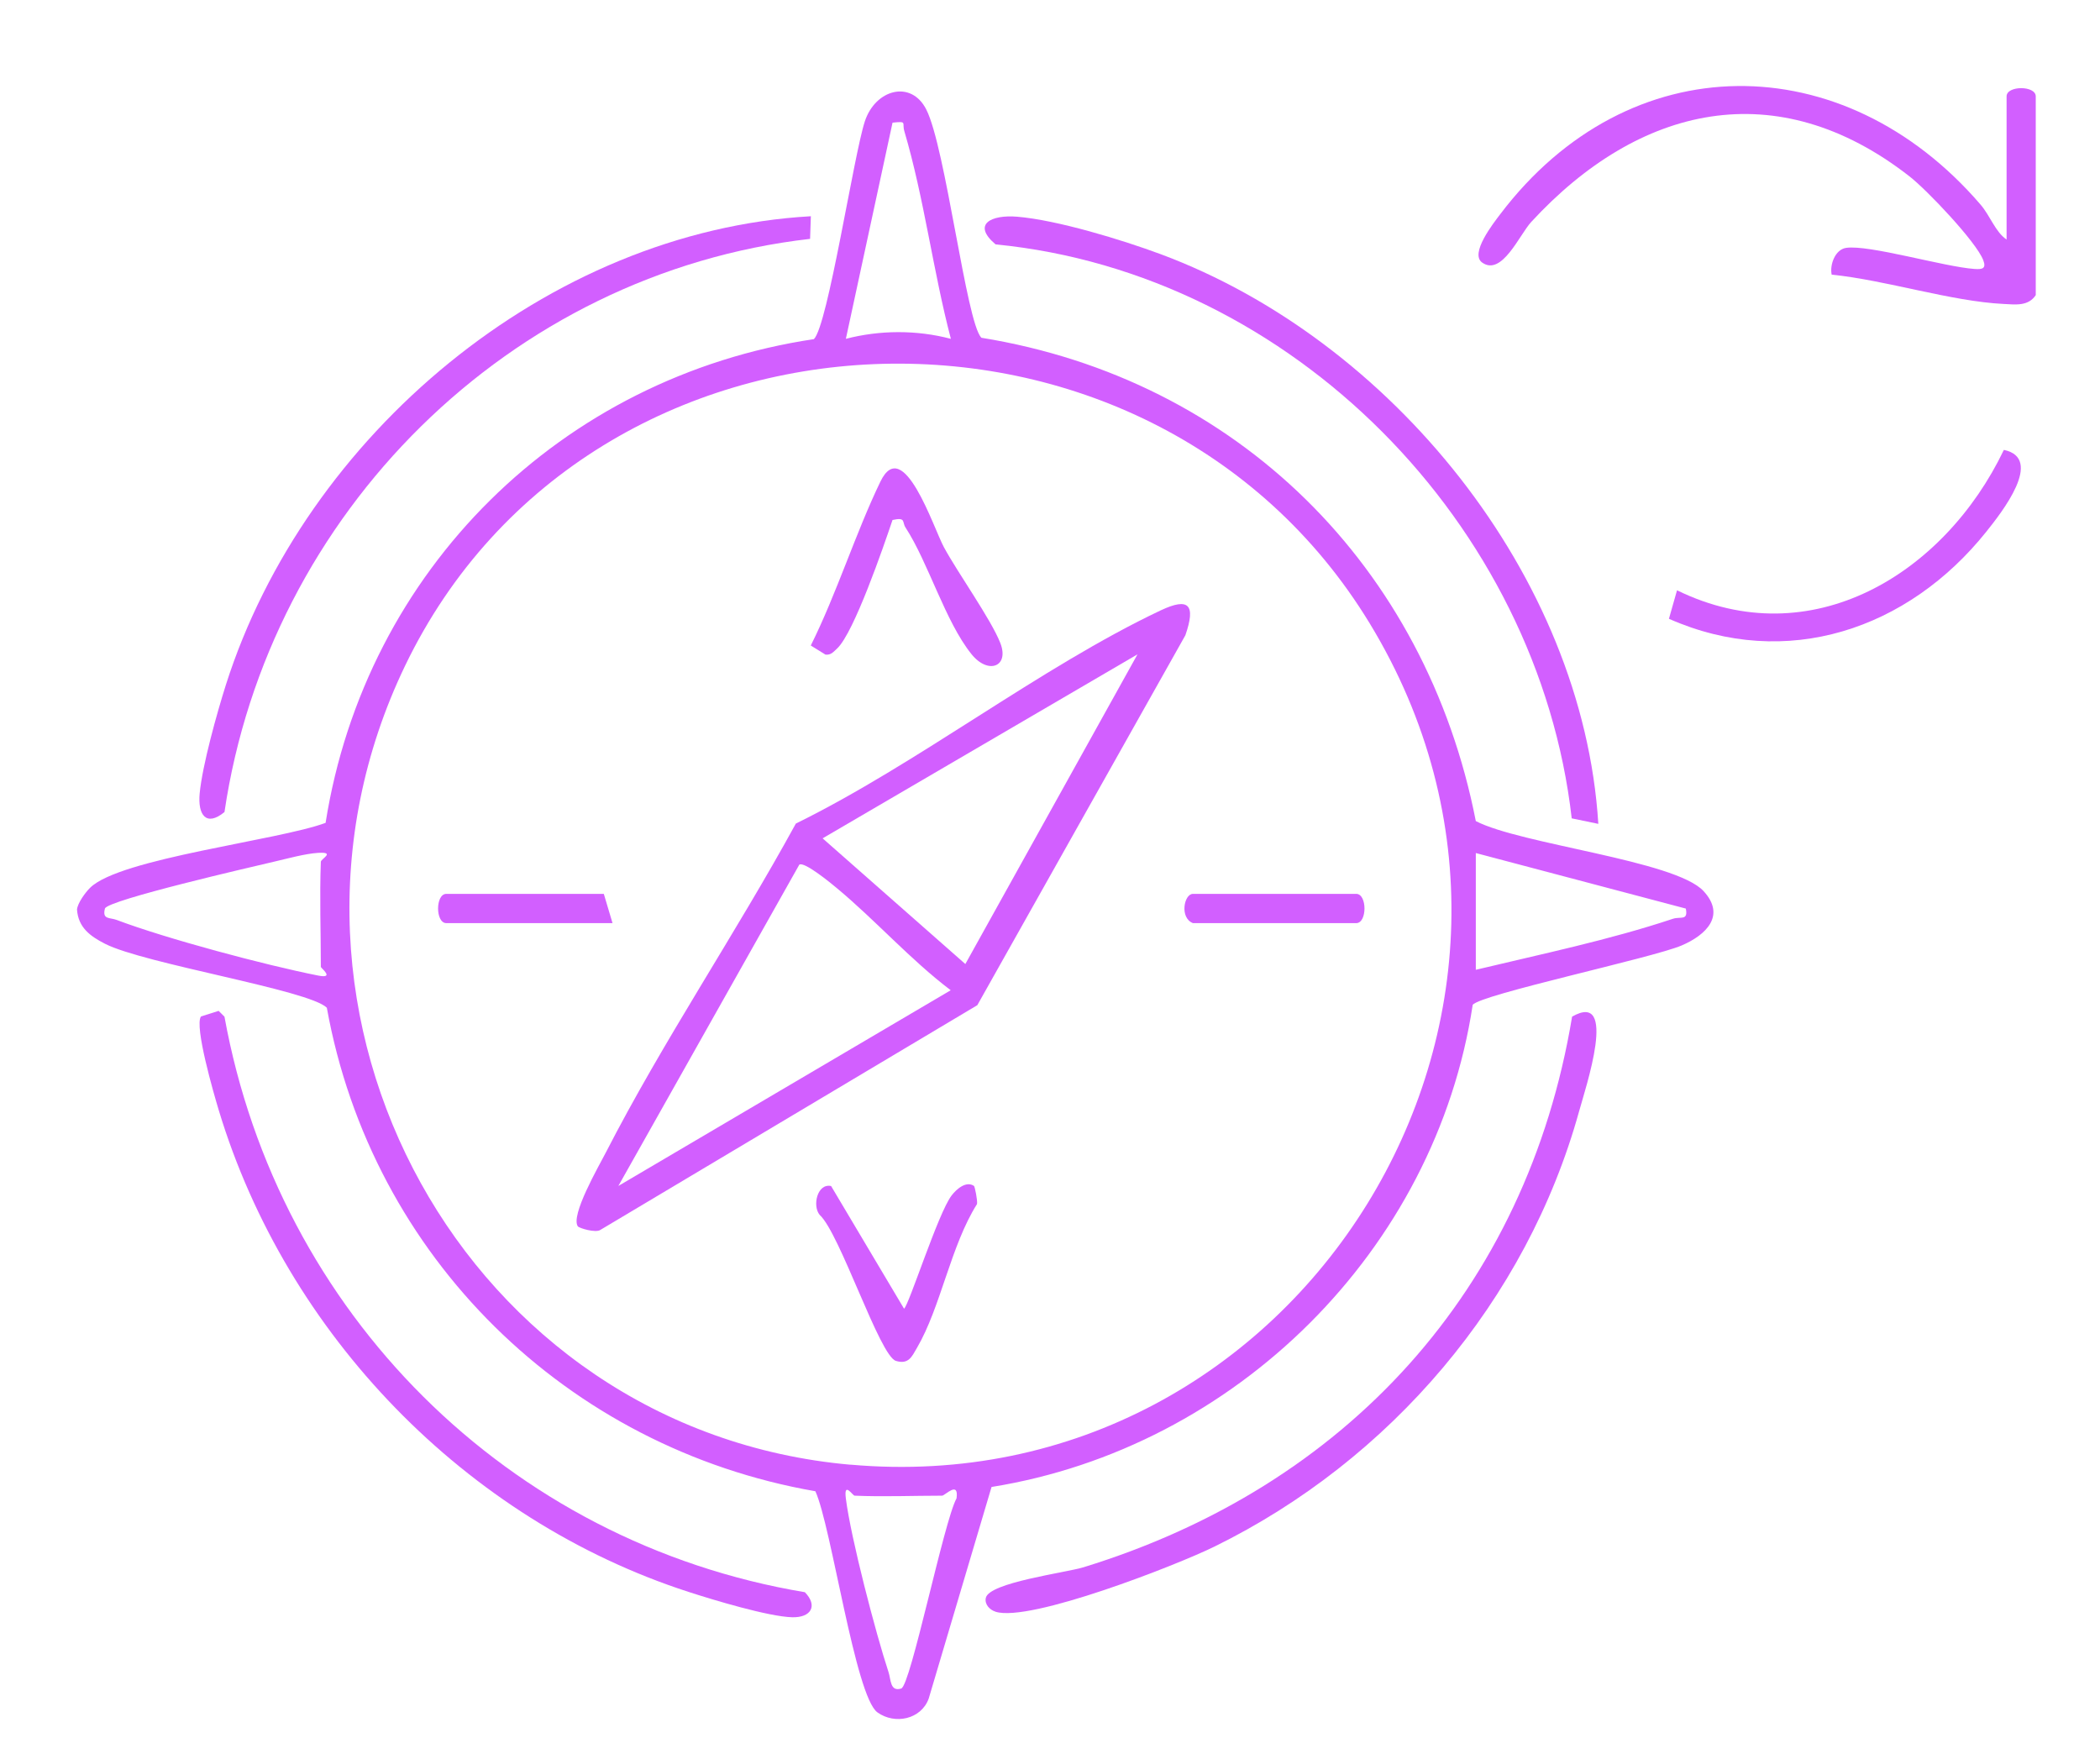 <?xml version="1.0" encoding="UTF-8"?>
<svg id="ShiftItsPerspective" xmlns="http://www.w3.org/2000/svg" viewBox="0 0 269.99 226.09" fill="#D25FFF">
  <path d="M269.99,226.09V0H0v226.09h269.99ZM126.16,43.4c32.95,5.33,57.19,29.46,63.58,62.14,5.77,3,25.6,5.05,29.27,8.99,2.91,3.13.37,5.63-2.8,7-3.76,1.61-25.92,6.31-26.87,7.64-4.77,31.54-30.5,56.95-61.86,61.98l-8.08,27.21c-.97,2.67-4.35,3.38-6.59,1.77-2.86-2.05-5.93-23.93-7.98-28.43-31.94-5.56-57.02-30.12-62.81-62.16-2.25-2.29-23.46-5.64-28.53-8.23-1.87-.96-3.43-2.07-3.59-4.4.08-.83,1.06-2.18,1.68-2.79,3.82-3.8,24.2-6.09,30.28-8.35,5.15-32.52,30.33-57.33,62.78-62.19,1.8-1.75,5.11-23.6,6.55-28,1.35-4.11,5.92-5.37,7.89-1.54,2.49,4.85,5.16,27.42,7.08,29.34ZM101.84,207.92c-3.03-.08-10.14-2.23-13.32-3.26-28.67-9.28-51.69-33.14-60.4-61.94-.62-2.06-3.17-10.79-2.28-12.04l2.27-.72.75.75c6.91,38.05,36.44,67.6,74.62,73.99,1.71,1.76.78,3.28-1.64,3.22ZM127.99,207.21c-.73-.23-1.41-.94-1.24-1.76.41-1.98,10.26-3.24,12.57-3.95,33.69-10.36,56.97-35.62,62.81-70.79,5.95-3.4,1.74,9.12.9,12.17-6.74,24.36-24.32,44.87-46.87,55.96-4.86,2.39-23.76,9.77-28.16,8.38ZM205.49,105.91l-3.42-.71c-4.32-37.83-35.97-70.06-74.07-73.79-3.09-2.62-.52-3.83,2.76-3.56,5.14.43,13.51,2.98,18.47,4.82,29.57,11,54.27,41.31,56.26,73.23ZM104.15,30.71c-38.64,4.41-69.62,35.26-75.29,73.69-2.35,1.93-3.46.37-3.19-2.39.35-3.64,2.21-10.33,3.37-13.96,10.19-32.04,41.36-58.33,75.21-60.25l-.1,2.91ZM214.56,79.55l1.04-3.66c17.27,8.44,34.39-2.12,42.02-18.05,5.23,1.09-.31,8.08-2.26,10.52-10.03,12.55-25.67,17.88-40.81,11.19ZM257.99,30.8V12.39c0-1.41,3.75-1.41,3.75,0v25.54c-.95,1.43-2.57,1.21-4.09,1.14-6.8-.34-15.19-3.07-22.15-3.77-.27-1.31.47-3.22,1.84-3.44,2.94-.46,12.61,2.43,16.54,2.71.95.07,1.54-.01,1.11-1.13-.91-2.36-7.26-9.03-9.49-10.78-17.06-13.3-34.78-9.15-48.63,5.87-1.48,1.61-3.77,7.03-6.31,5.21-1.62-1.16,1.45-5.06,2.32-6.2,16.55-21.84,44.15-21.71,61.75-1.26,1.27,1.47,1.92,3.55,3.37,4.51Z" style="fill:none;"/>
  <path d="M126.16,43.4c-1.92-1.92-4.59-24.49-7.08-29.34-1.96-3.83-6.54-2.57-7.89,1.54-1.44,4.4-4.75,26.24-6.55,28-32.46,4.86-57.64,29.67-62.78,62.19-6.08,2.26-26.46,4.55-30.28,8.35-.62.61-1.6,1.96-1.68,2.79.16,2.33,1.72,3.44,3.59,4.4,5.06,2.59,26.28,5.95,28.53,8.23,5.78,32.04,30.86,56.6,62.81,62.16,2.06,4.5,5.12,26.38,7.98,28.43,2.24,1.61,5.62.9,6.59-1.77l8.08-27.21c31.36-5.03,57.08-30.45,61.86-61.98.95-1.33,23.11-6.03,26.87-7.64,3.17-1.36,5.71-3.86,2.8-7-3.67-3.94-23.5-5.99-29.27-8.99-6.39-32.68-30.63-56.81-63.58-62.14ZM109.87,192.29c3.72.16,7.52,0,11.25,0,.37,0,2.18-1.99,1.86.34-1.62,2.94-5.9,24.07-7.11,24.45-1.45.46-1.32-1.17-1.63-2.09-1.66-5.04-4.85-17.26-5.49-22.33-.29-2.29.86-.38,1.13-.37ZM109.34,188.31c-49.46-4.38-78.78-57.98-57.26-102.72,23.82-49.5,95.63-52.08,124.01-5.46,30.37,49.89-9.05,113.29-66.75,108.17ZM41.25,110.79c-.17,4.48,0,9.03,0,13.52,0,.14,1.86,1.55-.35,1.11-6.82-1.35-19.46-4.72-25.9-7.15-.89-.34-1.88-.01-1.51-1.46.28-1.09,19.12-5.41,21.75-6.03,1.68-.39,4-1.03,5.63-1.13,2.34-.15.39.78.38,1.14ZM189.74,124.69v-15.02l27,7.14c.32,1.61-.67.99-1.65,1.31-8.23,2.74-16.93,4.54-25.35,6.56ZM122.24,43.56c-4.4-1.16-9.13-1.13-13.49,0l6-27.79c1.95-.21,1.19,0,1.52,1.1,2.56,8.69,3.68,17.93,5.98,26.69Z"/>
  <path d="M257.99,30.8c-1.45-.96-2.1-3.04-3.37-4.51-17.6-20.45-45.21-20.58-61.75,1.26-.86,1.14-3.94,5.04-2.32,6.2,2.54,1.82,4.82-3.6,6.31-5.21,13.84-15.02,31.57-19.17,48.63-5.87,2.24,1.74,8.59,8.42,9.49,10.78.43,1.12-.17,1.19-1.11,1.13-3.92-.27-13.6-3.16-16.54-2.71-1.37.21-2.11,2.13-1.84,3.44,6.97.7,15.35,3.44,22.15,3.77,1.52.08,3.14.3,4.09-1.14V12.39c0-1.41-3.75-1.41-3.75,0v18.4Z"/>
  <path d="M205.49,105.91c-1.98-31.92-26.69-62.23-56.26-73.23-4.95-1.84-13.33-4.4-18.47-4.82-3.29-.27-5.86.94-2.76,3.56,38.11,3.72,69.75,35.95,74.07,73.79l3.42.71Z"/>
  <path d="M104.15,30.71l.1-2.91c-33.86,1.92-65.02,28.21-75.21,60.25-1.15,3.63-3.02,10.32-3.37,13.96-.26,2.76.84,4.32,3.19,2.39,5.68-38.43,36.66-69.28,75.29-73.69Z"/>
  <path d="M127.99,207.21c4.4,1.4,23.3-5.99,28.16-8.38,22.56-11.08,40.13-31.6,46.87-55.96.84-3.05,5.05-15.57-.9-12.17-5.84,35.17-29.12,60.43-62.81,70.79-2.31.71-12.16,1.96-12.57,3.95-.17.83.51,1.53,1.24,1.76Z"/>
  <path d="M101.84,207.92c2.42.07,3.35-1.46,1.64-3.22-38.18-6.39-67.71-35.94-74.62-73.99l-.75-.75-2.27.72c-.88,1.24,1.66,9.98,2.28,12.04,8.71,28.81,31.73,52.66,60.4,61.94,3.17,1.03,10.29,3.18,13.32,3.26Z"/>
  <path d="M214.56,79.55c15.13,6.69,30.78,1.36,40.81-11.19,1.95-2.44,7.48-9.43,2.26-10.52-7.63,15.94-24.76,26.5-42.02,18.05l-1.04,3.66Z"/>
  <path d="M109.34,188.31c57.71,5.11,97.12-58.28,66.75-108.17-28.38-46.62-100.19-44.05-124.01,5.46-21.52,44.74,7.8,98.33,57.26,102.72ZM125.24,152.48c.1.07.47,1.85.38,2.32-3.39,5.37-4.64,13.24-7.72,18.49-.65,1.12-1.07,2.18-2.71,1.67-2.08-.64-7.21-16.43-9.79-18.76-.98-1.16-.32-4.1,1.46-3.72l9.38,15.77c.63-.47,4.36-12.27,6.11-14.55.69-.9,1.92-1.92,2.9-1.22ZM74.3,157.67c-1-1.38,2.68-7.74,3.56-9.45,7.42-14.43,16.67-28.11,24.46-42.35,15.66-7.68,31.42-20.08,46.89-27.4,3.67-1.74,4.54-.71,3.19,3.19l-26.75,47.56-48.46,28.89c-.59.43-2.72-.21-2.89-.45ZM78.75,118.68h-21.37c-1.41,0-1.41-3.76,0-3.76h20.25l1.12,3.76ZM153.37,118.68c-1.74-.67-1.14-3.76,0-3.76h21c1.41,0,1.41,3.76,0,3.76h-21ZM114.75,66.85c-1.12,3.31-4.95,14.51-7.13,16.53-.46.42-.78.86-1.49.78l-1.89-1.17c3.32-6.65,5.78-14.49,8.95-21.07,2.95-6.1,6.84,6,8.17,8.44,1.81,3.33,6.06,9.31,7.24,12.29s-1.55,4.13-3.7,1.45c-3.37-4.2-5.53-11.76-8.48-16.28-.47-.72.09-1.34-1.67-.97Z" style="fill:none;"/>
  <path d="M41.25,110.79c.01-.36,1.96-1.29-.38-1.14-1.63.11-3.95.74-5.63,1.13-2.63.61-21.46,4.93-21.75,6.03-.38,1.44.61,1.12,1.51,1.46,6.43,2.43,19.08,5.8,25.9,7.15,2.21.44.35-.97.35-1.11,0-4.49-.17-9.04,0-13.52Z" style="fill:none;"/>
  <path d="M189.74,124.69c8.43-2.02,17.13-3.82,25.35-6.56.98-.33,1.97.3,1.65-1.31l-27-7.14v15.02Z" style="fill:none;"/>
  <path d="M122.24,43.56c-2.29-8.76-3.42-18-5.98-26.69-.32-1.09.43-1.31-1.52-1.1l-6,27.79c4.36-1.13,9.09-1.16,13.49,0Z" style="fill:none;"/>
  <path d="M109.87,192.29c-.27-.01-1.42-1.92-1.13.37.65,5.07,3.84,17.29,5.49,22.33.3.92.18,2.55,1.63,2.09,1.21-.38,5.5-21.5,7.11-24.45.32-2.34-1.49-.34-1.86-.34-3.73,0-7.52.16-11.25,0Z" style="fill:none;"/>
  <path d="M74.3,157.67c.17.23,2.29.87,2.89.45l48.46-28.89,26.75-47.56c1.35-3.9.49-4.93-3.19-3.19-15.47,7.32-31.23,19.71-46.89,27.4-7.79,14.24-17.05,27.92-24.46,42.35-.88,1.71-4.56,8.07-3.56,9.45ZM102.76,111.17c.62-.47,4.1,2.4,4.84,3.02,4.99,4.15,9.43,9.18,14.63,13.12l-42.73,25.16,23.26-41.3ZM146.24,84.13l-22.13,39.81-18.35-16.16,40.49-23.66Z"/>
  <path d="M114.75,66.85c1.76-.38,1.2.25,1.67.97,2.94,4.52,5.1,12.08,8.48,16.28,2.15,2.68,4.91,1.61,3.7-1.45s-5.43-8.96-7.24-12.29c-1.33-2.45-5.23-14.54-8.17-8.44-3.18,6.58-5.63,14.42-8.95,21.07l1.89,1.17c.71.08,1.03-.36,1.49-.78,2.18-2.02,6.01-13.22,7.13-16.53Z"/>
  <path d="M125.24,152.48c-.98-.69-2.21.32-2.9,1.22-1.74,2.28-5.47,14.08-6.11,14.55l-9.38-15.77c-1.78-.38-2.44,2.56-1.46,3.72,2.58,2.34,7.71,18.13,9.79,18.76,1.64.5,2.06-.56,2.71-1.67,3.07-5.25,4.33-13.12,7.72-18.49.09-.47-.29-2.26-.38-2.32Z"/>
  <path d="M153.37,118.68h21c1.41,0,1.41-3.76,0-3.76h-21c-1.14,0-1.74,3.08,0,3.76Z"/>
  <path d="M78.75,118.68l-1.12-3.76h-20.25c-1.41,0-1.41,3.76,0,3.76h21.37Z"/>
  <path d="M102.76,111.17l-23.26,41.3,42.73-25.16c-5.2-3.95-9.64-8.98-14.63-13.12-.75-.62-4.22-3.5-4.84-3.02Z" style="fill:none;"/>
  <polygon points="146.24 84.13 105.75 107.79 124.1 123.94 146.24 84.13" style="fill:none;"/>
</svg>